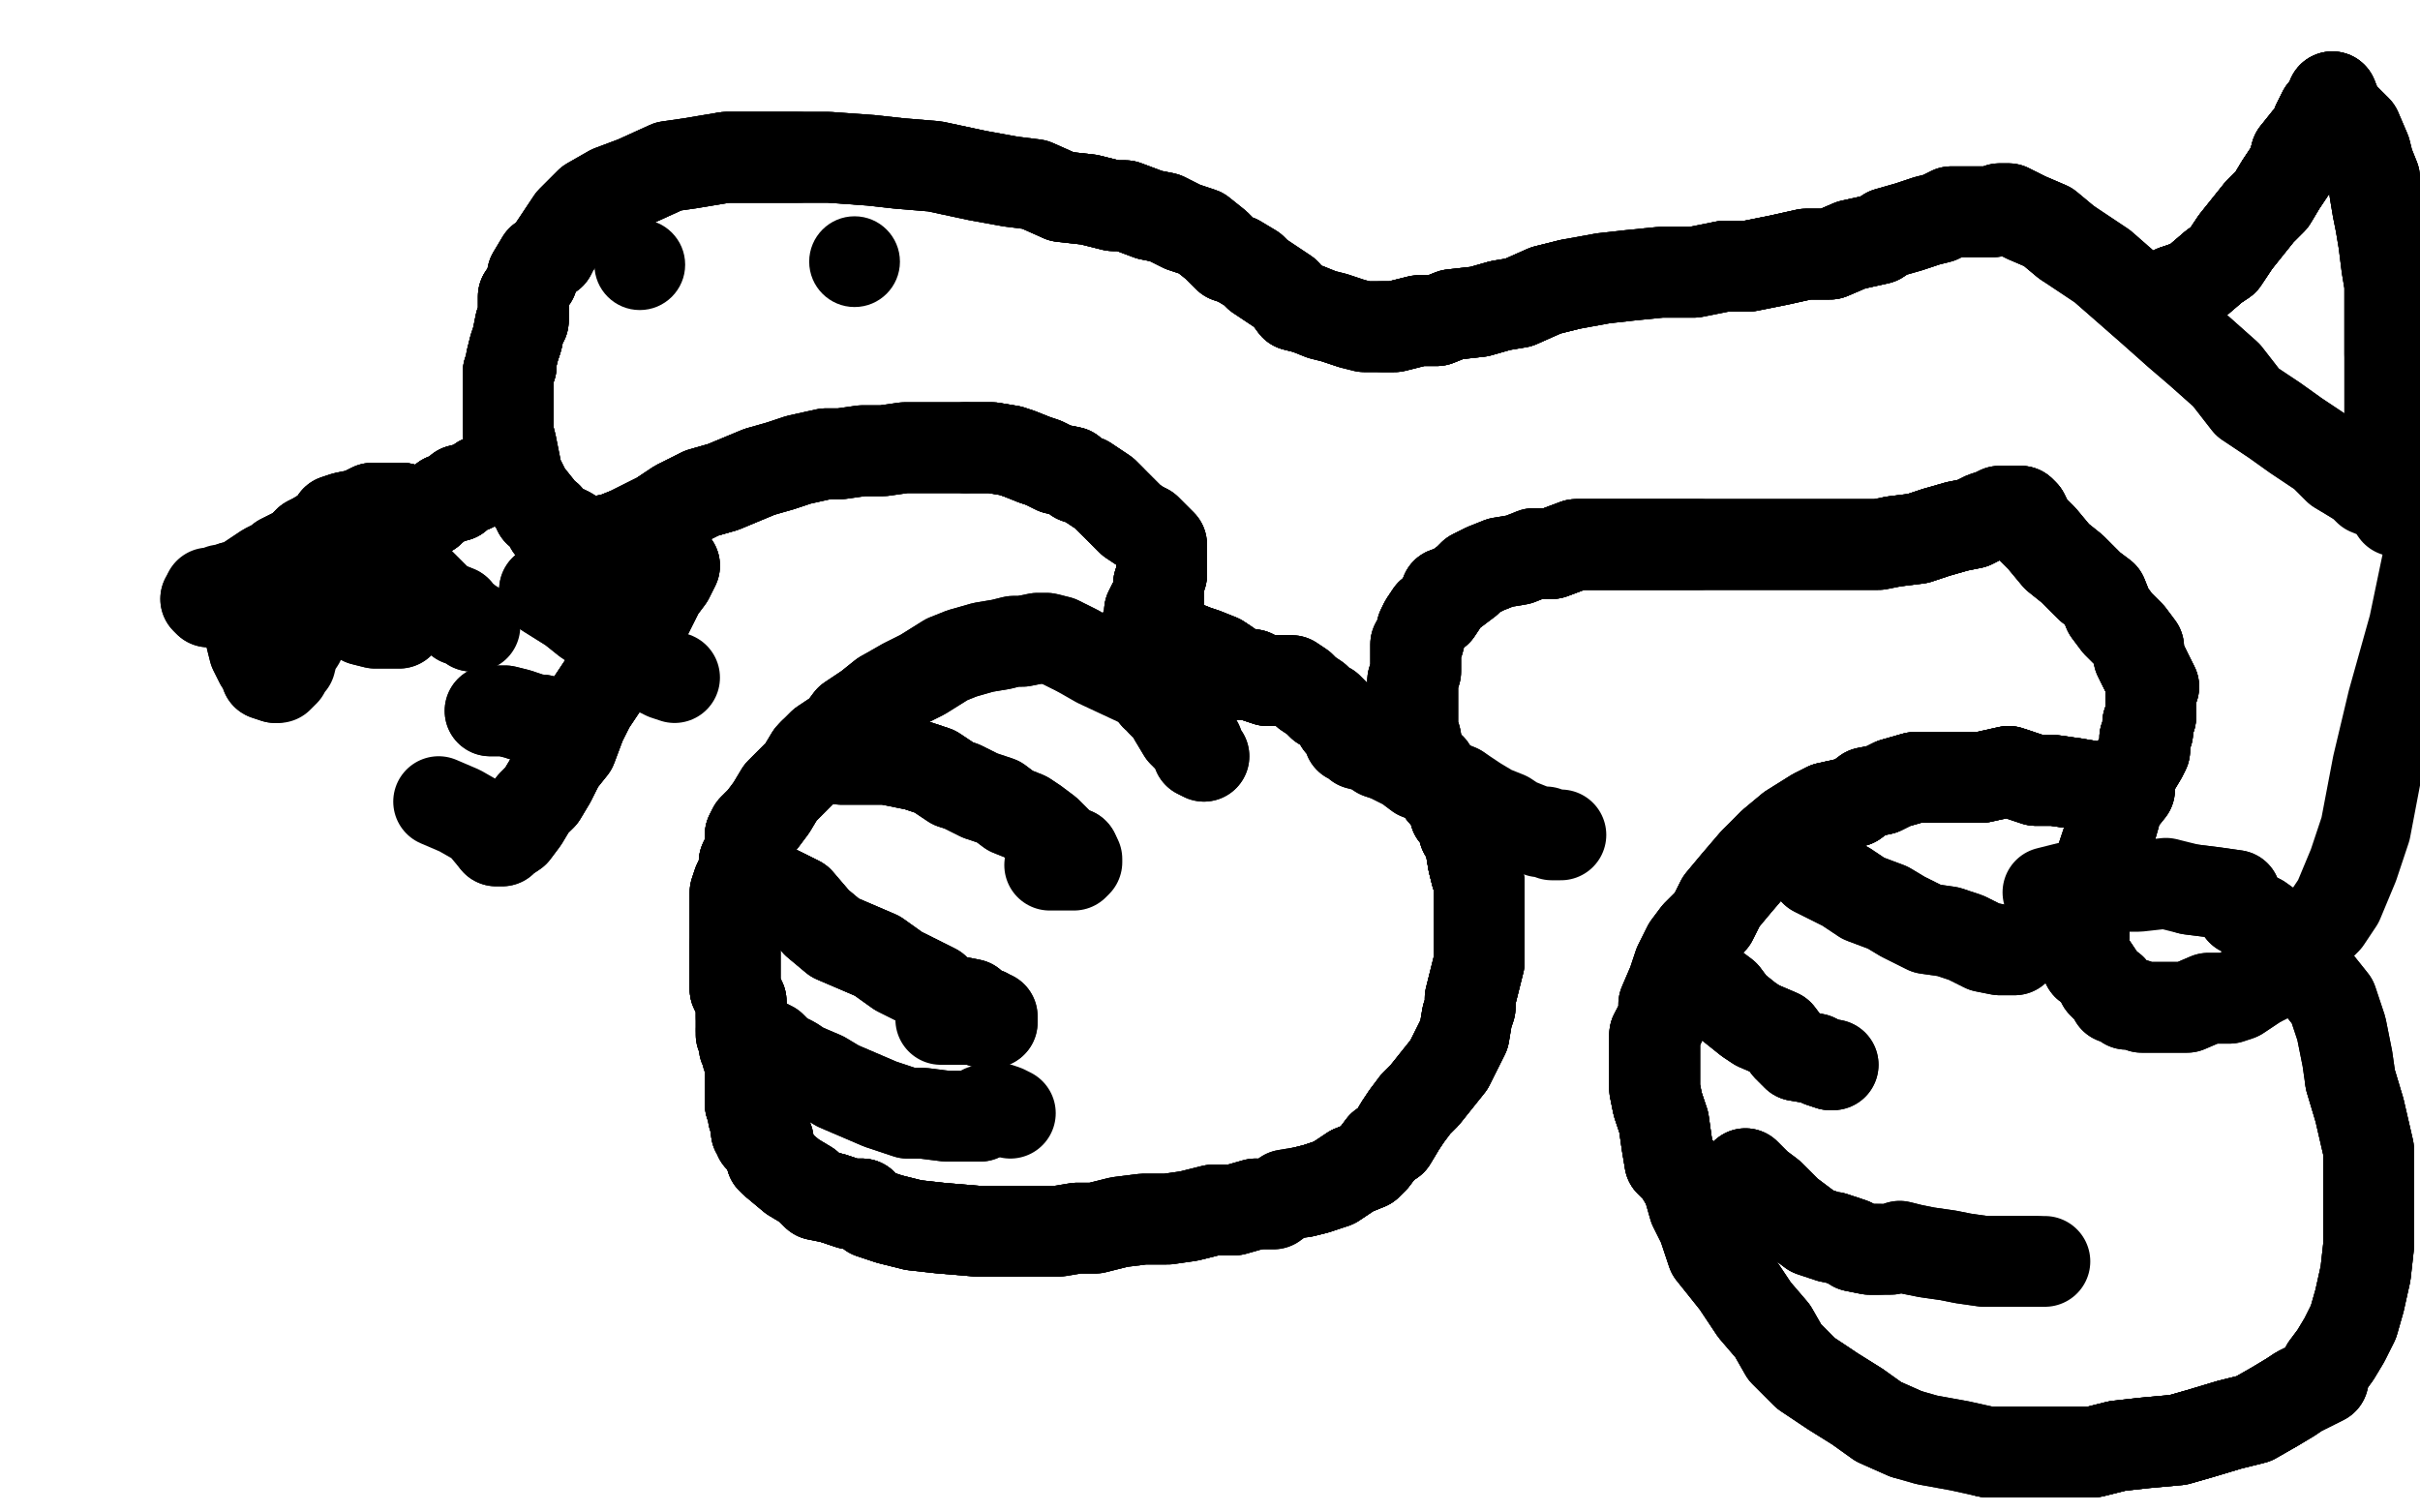 <?xml version="1.0" standalone="no"?>
<!DOCTYPE svg PUBLIC "-//W3C//DTD SVG 1.1//EN"
"http://www.w3.org/Graphics/SVG/1.1/DTD/svg11.dtd">

<svg width="800" height="500" version="1.1" xmlns="http://www.w3.org/2000/svg" xmlns:xlink="http://www.w3.org/1999/xlink" style="stroke-antialiasing: false"><desc>This SVG has been created on https://colorillo.com/</desc><rect x='0' y='0' width='800' height='500' style='fill: rgb(255,255,255); stroke-width:0' /><polyline points="254,377 253,377 252,377 251,376 251,375 250,374 250,371 249,369 249,366 248,365 248,362" style="fill: none; stroke: #000000; stroke-width: 30; stroke-linejoin: round; stroke-linecap: round; stroke-antialiasing: false; stroke-antialias: 0; opacity: 1.0"/>
<polyline points="254,377 253,377 252,377 251,376 251,375 250,374 250,371 249,369 249,366 248,365 248,362 248,361 248,357 248,355 248,354 248,352 248,350 247,349 247,348 246,346 246,345 246,344 245,342 245,341 245,340 245,339 245,336 245,335 245,333 245,331 244,329 243,327 243,325 243,323 243,321 243,318 243,316 243,312" style="fill: none; stroke: #000000; stroke-width: 30; stroke-linejoin: round; stroke-linecap: round; stroke-antialiasing: false; stroke-antialias: 0; opacity: 1.0"/>
<polyline points="254,377 253,377 252,377 251,376 251,375 250,374 250,371 249,369 249,366 248,365 248,362 248,361 248,357 248,355 248,354 248,352 248,350 247,349 247,348 246,346 246,345 246,344 245,342 245,341" style="fill: none; stroke: #000000; stroke-width: 30; stroke-linejoin: round; stroke-linecap: round; stroke-antialiasing: false; stroke-antialias: 0; opacity: 1.0"/>
<polyline points="245,340 245,339 245,336 245,335 245,333 245,331 244,329 243,327 243,325 243,323 243,321 243,318 243,316 243,312 243,309 243,306 243,304 243,301 243,299 243,295 244,292 245,290 246,287 246,285 248,281 248,279 248,276 249,274 252,271 255,267 258,262 262,258 265,255 268,250 272,246 278,242 281,238 287,234 292,230" style="fill: none; stroke: #000000; stroke-width: 30; stroke-linejoin: round; stroke-linecap: round; stroke-antialiasing: false; stroke-antialias: 0; opacity: 1.0"/>
<polyline points="252,377 251,376 251,375 250,374 250,371 249,369 249,366 248,365 248,362 248,361 248,357 248,355 248,354 248,352 248,350 247,349 247,348 246,346 246,345 246,344 245,342 245,341 245,340 245,339 245,336 245,335 245,333 245,331 244,329 243,327 243,325 243,323 243,321 243,318 243,316 243,312 243,309 243,306 243,304 243,301 243,299 243,295 244,292 245,290 246,287 246,285 248,281 248,279 248,276" style="fill: none; stroke: #000000; stroke-width: 30; stroke-linejoin: round; stroke-linecap: round; stroke-antialiasing: false; stroke-antialias: 0; opacity: 1.0"/>
<polyline points="245,336 245,335 245,333 245,331 244,329 243,327 243,325 243,323 243,321 243,318 243,316 243,312 243,309 243,306 243,304 243,301 243,299 243,295 244,292 245,290 246,287 246,285 248,281 248,279 248,276 249,274 252,271 255,267 258,262 262,258 265,255 268,250 272,246 278,242 281,238 287,234 292,230 299,226 305,223 313,218 318,216 325,214 331,213 335,212 338,212 343,211 346,211 350,212 356,215" style="fill: none; stroke: #000000; stroke-width: 30; stroke-linejoin: round; stroke-linecap: round; stroke-antialiasing: false; stroke-antialias: 0; opacity: 1.0"/>
<polyline points="244,329 243,327 243,325 243,323 243,321 243,318 243,316 243,312 243,309 243,306 243,304 243,301 243,299 243,295 244,292 245,290 246,287 246,285 248,281 248,279 248,276 249,274 252,271 255,267 258,262 262,258 265,255 268,250 272,246 278,242 281,238 287,234 292,230 299,226 305,223 313,218 318,216 325,214 331,213 335,212 338,212 343,211 346,211 350,212 356,215 363,219 378,226 386,233" style="fill: none; stroke: #000000; stroke-width: 30; stroke-linejoin: round; stroke-linecap: round; stroke-antialiasing: false; stroke-antialias: 0; opacity: 1.0"/>
<polyline points="255,383 256,384 262,389 267,392 270,395 275,396 281,398 285,398 288,401 294,403 302,405 311,406 323,407 328,407 336,407" style="fill: none; stroke: #000000; stroke-width: 30; stroke-linejoin: round; stroke-linecap: round; stroke-antialiasing: false; stroke-antialias: 0; opacity: 1.0"/>
<polyline points="255,383 256,384 262,389 267,392 270,395 275,396 281,398 285,398 288,401 294,403 302,405 311,406 323,407 328,407 336,407 343,407 350,407 356,406 362,406 370,404 378,403 386,403 393,402 401,400 408,400 415,398" style="fill: none; stroke: #000000; stroke-width: 30; stroke-linejoin: round; stroke-linecap: round; stroke-antialiasing: false; stroke-antialias: 0; opacity: 1.0"/>
<polyline points="255,383 256,384 262,389 267,392 270,395 275,396 281,398 285,398 288,401 294,403 302,405 311,406 323,407 328,407 336,407 343,407 350,407 356,406 362,406 370,404 378,403 386,403 393,402 401,400 408,400 415,398 421,398 425,395 431,394 435,393 441,391 447,387 452,385 454,383 457,379 460,377 463,372 465,369" style="fill: none; stroke: #000000; stroke-width: 30; stroke-linejoin: round; stroke-linecap: round; stroke-antialiasing: false; stroke-antialias: 0; opacity: 1.0"/>
<polyline points="255,383 256,384 262,389 267,392 270,395 275,396 281,398 285,398 288,401 294,403 302,405 311,406 323,407 328,407 336,407 343,407 350,407 356,406 362,406 370,404 378,403 386,403 393,402 401,400 408,400 415,398 421,398 425,395 431,394 435,393 441,391 447,387 452,385 454,383 457,379 460,377 463,372 465,369 468,365 471,362 475,357 479,352 481,348 484,342 485,336 486,333 486,330 487,326 488,322 489,318" style="fill: none; stroke: #000000; stroke-width: 30; stroke-linejoin: round; stroke-linecap: round; stroke-antialiasing: false; stroke-antialias: 0; opacity: 1.0"/>
<polyline points="431,394 435,393 441,391 447,387 452,385 454,383 457,379 460,377 463,372 465,369 468,365 471,362 475,357 479,352 481,348 484,342 485,336 486,333 486,330 487,326 488,322 489,318 489,314 489,310 489,304 489,300 489,296 489,292 488,289 487,285 486,279 486,277 484,275 484,272 482,270 481,269" style="fill: none; stroke: #000000; stroke-width: 30; stroke-linejoin: round; stroke-linecap: round; stroke-antialiasing: false; stroke-antialias: 0; opacity: 1.0"/>
<polyline points="431,394 435,393 441,391 447,387 452,385 454,383 457,379 460,377 463,372 465,369 468,365 471,362 475,357 479,352 481,348 484,342 485,336 486,333 486,330 487,326 488,322 489,318 489,314 489,310 489,304 489,300 489,296 489,292 488,289 487,285 486,279 486,277 484,275 484,272 482,270 481,269 481,268 480,265 479,264 479,263 478,262 477,262 477,260 476,260 475,258 473,257" style="fill: none; stroke: #000000; stroke-width: 30; stroke-linejoin: round; stroke-linecap: round; stroke-antialiasing: false; stroke-antialias: 0; opacity: 1.0"/>
<polyline points="441,391 447,387 452,385 454,383 457,379 460,377 463,372 465,369 468,365 471,362 475,357 479,352 481,348 484,342 485,336 486,333 486,330 487,326 488,322 489,318 489,314 489,310 489,304 489,300 489,296 489,292 488,289 487,285 486,279 486,277 484,275 484,272 482,270 481,269 481,268 480,265 479,264 479,263 478,262 477,262 477,260 476,260 475,258 473,257 473,254 471,253 471,252 469,252 469,251" style="fill: none; stroke: #000000; stroke-width: 30; stroke-linejoin: round; stroke-linecap: round; stroke-antialiasing: false; stroke-antialias: 0; opacity: 1.0"/>
<polyline points="489,304 489,300 489,296 489,292 488,289 487,285 486,279 486,277 484,275 484,272 482,270 481,269 481,268 480,265 479,264 479,263 478,262 477,262 477,260 476,260 475,258 473,257 473,254 471,253 471,252 469,252 469,251 469,249 468,244 467,242 467,241 467,239 467,236 467,233 467,232 467,231 467,229 467,228 467,226" style="fill: none; stroke: #000000; stroke-width: 30; stroke-linejoin: round; stroke-linecap: round; stroke-antialiasing: false; stroke-antialias: 0; opacity: 1.0"/>
<polyline points="488,289 487,285 486,279 486,277 484,275 484,272 482,270 481,269 481,268 480,265 479,264 479,263 478,262 477,262 477,260 476,260 475,258 473,257 473,254 471,253 471,252 469,252 469,251 469,249 468,244 467,242 467,241 467,239 467,236 467,233 467,232 467,231 467,229 467,228 467,226 467,225 468,222 468,220 468,217 468,213 469,212 470,208 471,206 473,203 475,202 477,199 478,196 481,195" style="fill: none; stroke: #000000; stroke-width: 30; stroke-linejoin: round; stroke-linecap: round; stroke-antialiasing: false; stroke-antialias: 0; opacity: 1.0"/>
<polyline points="468,244 467,242 467,241 467,239 467,236 467,233 467,232 467,231 467,229 467,228 467,226 467,225 468,222 468,220 468,217 468,213 469,212 470,208 471,206 473,203 475,202 477,199 478,196 481,195 485,192 487,190 491,188 496,186 502,185 507,183 513,183 521,180 528,180 535,180 541,180 549,180 556,180 562,180" style="fill: none; stroke: #000000; stroke-width: 30; stroke-linejoin: round; stroke-linecap: round; stroke-antialiasing: false; stroke-antialias: 0; opacity: 1.0"/>
<polyline points="467,241 467,239 467,236 467,233 467,232 467,231 467,229 467,228 467,226 467,225 468,222 468,220 468,217 468,213 469,212 470,208 471,206 473,203 475,202 477,199 478,196 481,195 485,192 487,190 491,188 496,186 502,185 507,183 513,183 521,180 528,180 535,180 541,180 549,180 556,180 562,180 568,180 576,180 583,180 589,180 597,180 603,180 613,180 621,180 626,179 634,178 640,176 647,174 652,173" style="fill: none; stroke: #000000; stroke-width: 30; stroke-linejoin: round; stroke-linecap: round; stroke-antialiasing: false; stroke-antialias: 0; opacity: 1.0"/>
<polyline points="471,206 473,203 475,202 477,199 478,196 481,195 485,192 487,190 491,188 496,186 502,185 507,183 513,183 521,180 528,180 535,180 541,180 549,180 556,180 562,180 568,180 576,180 583,180 589,180 597,180 603,180 613,180 621,180 626,179 634,178 640,176 647,174 652,173 656,171 659,170 661,169 664,169 665,169 666,169 667,169 668,169 669,170" style="fill: none; stroke: #000000; stroke-width: 30; stroke-linejoin: round; stroke-linecap: round; stroke-antialiasing: false; stroke-antialias: 0; opacity: 1.0"/>
<polyline points="513,183 521,180 528,180 535,180 541,180 549,180 556,180 562,180 568,180 576,180 583,180 589,180 597,180 603,180 613,180 621,180 626,179 634,178 640,176 647,174 652,173 656,171 659,170 661,169 664,169 665,169 666,169 667,169 668,169 669,170 671,174 675,178 680,184 685,188 691,194 695,197 697,202 700,206 701,207 704,210 707,214 707,217 708,219 709,221" style="fill: none; stroke: #000000; stroke-width: 30; stroke-linejoin: round; stroke-linecap: round; stroke-antialiasing: false; stroke-antialias: 0; opacity: 1.0"/>
<polyline points="626,179 634,178 640,176 647,174 652,173 656,171 659,170 661,169 664,169 665,169 666,169 667,169 668,169 669,170 671,174 675,178 680,184 685,188 691,194 695,197 697,202 700,206 701,207 704,210 707,214 707,217 708,219 709,221 710,223 711,225 712,227 711,229 711,232 711,235 711,237 710,239 710,242 709,244 709,248 708,250 705,255 704,258" style="fill: none; stroke: #000000; stroke-width: 30; stroke-linejoin: round; stroke-linecap: round; stroke-antialiasing: false; stroke-antialias: 0; opacity: 1.0"/>
<polyline points="666,169 667,169 668,169 669,170 671,174 675,178 680,184 685,188 691,194 695,197 697,202 700,206 701,207 704,210 707,214 707,217 708,219 709,221 710,223 711,225 712,227 711,229 711,232 711,235 711,237 710,239 710,242 709,244 709,248 708,250 705,255 704,258 704,261 700,266 699,270 697,277 695,283 694,287 693,290 693,292 693,294 692,297 690,299 690,300 690,302" style="fill: none; stroke: #000000; stroke-width: 30; stroke-linejoin: round; stroke-linecap: round; stroke-antialiasing: false; stroke-antialias: 0; opacity: 1.0"/>
<polyline points="708,219 709,221 710,223 711,225 712,227 711,229 711,232 711,235 711,237 710,239 710,242 709,244 709,248 708,250 705,255 704,258 704,261 700,266 699,270 697,277 695,283 694,287 693,290 693,292 693,294 692,297 690,299 690,300 690,302 689,305 689,307 689,309 688,311 688,314 689,316 690,319 692,320 694,323 695,325 697,327 698,327 698,328" style="fill: none; stroke: #000000; stroke-width: 30; stroke-linejoin: round; stroke-linecap: round; stroke-antialiasing: false; stroke-antialias: 0; opacity: 1.0"/>
<polyline points="711,237 710,239 710,242 709,244 709,248 708,250 705,255 704,258 704,261 700,266 699,270 697,277 695,283 694,287 693,290 693,292 693,294 692,297 690,299 690,300 690,302 689,305 689,307 689,309 688,311 688,314 689,316 690,319 692,320 694,323 695,325 697,327 698,327 698,328 699,330 701,330 703,332 706,332 708,333 713,333 719,333 723,333 730,330 737,330 740,329 746,325" style="fill: none; stroke: #000000; stroke-width: 30; stroke-linejoin: round; stroke-linecap: round; stroke-antialiasing: false; stroke-antialias: 0; opacity: 1.0"/>
<polyline points="693,290 693,292 693,294 692,297 690,299 690,300 690,302 689,305 689,307 689,309 688,311 688,314 689,316 690,319 692,320 694,323 695,325 697,327 698,327 698,328 699,330 701,330 703,332 706,332 708,333 713,333 719,333 723,333 730,330 737,330 740,329 746,325 752,322 756,317 761,312 769,304 773,298 778,286 782,274 786,253 791,232 798,207 803,183" style="fill: none; stroke: #000000; stroke-width: 30; stroke-linejoin: round; stroke-linecap: round; stroke-antialiasing: false; stroke-antialias: 0; opacity: 1.0"/>
<polyline points="176,92 176,91 179,86 182,84 183,82 185,79 189,73 195,67 202,63 210,60 221,55 228,54 240,52 251,52 264,52" style="fill: none; stroke: #000000; stroke-width: 30; stroke-linejoin: round; stroke-linecap: round; stroke-antialiasing: false; stroke-antialias: 0; opacity: 1.0"/>
<polyline points="176,92 176,91 179,86 182,84 183,82 185,79 189,73 195,67 202,63 210,60 221,55 228,54 240,52 251,52 264,52 274,52 288,53 297,54 309,55 323,58 334,60 342,61 351,65 360,66 368,68 372,68 380,71 385,72" style="fill: none; stroke: #000000; stroke-width: 30; stroke-linejoin: round; stroke-linecap: round; stroke-antialiasing: false; stroke-antialias: 0; opacity: 1.0"/>
<polyline points="176,92 176,91 179,86 182,84 183,82 185,79 189,73 195,67 202,63 210,60 221,55 228,54 240,52 251,52 264,52 274,52 288,53 297,54 309,55 323,58 334,60 342,61 351,65 360,66 368,68 372,68 380,71 385,72 391,75 394,76 397,77 402,81 404,83 406,85 409,86 414,89 416,91 419,93 422,95 425,97 428,101 432,102" style="fill: none; stroke: #000000; stroke-width: 30; stroke-linejoin: round; stroke-linecap: round; stroke-antialiasing: false; stroke-antialias: 0; opacity: 1.0"/>
<polyline points="240,52 251,52 264,52 274,52 288,53 297,54 309,55 323,58 334,60 342,61 351,65 360,66 368,68 372,68 380,71 385,72 391,75 394,76 397,77 402,81 404,83 406,85 409,86 414,89 416,91 419,93 422,95 425,97 428,101 432,102 437,104 441,105 447,107 451,108 457,108 461,108 469,106 475,106 480,104 489,103 496,101 502,100 511,96 519,94" style="fill: none; stroke: #000000; stroke-width: 30; stroke-linejoin: round; stroke-linecap: round; stroke-antialiasing: false; stroke-antialias: 0; opacity: 1.0"/>
<polyline points="351,65 360,66 368,68 372,68 380,71 385,72 391,75 394,76 397,77 402,81 404,83 406,85 409,86 414,89 416,91 419,93 422,95 425,97 428,101 432,102 437,104 441,105 447,107 451,108 457,108 461,108 469,106 475,106 480,104 489,103 496,101 502,100 511,96 519,94 530,92 539,91 549,90 560,90 570,88 578,88 588,86 597,84 605,84 612,81 621,79" style="fill: none; stroke: #000000; stroke-width: 30; stroke-linejoin: round; stroke-linecap: round; stroke-antialiasing: false; stroke-antialias: 0; opacity: 1.0"/>
<polyline points="428,101 432,102 437,104 441,105 447,107 451,108 457,108 461,108 469,106 475,106 480,104 489,103 496,101 502,100 511,96 519,94 530,92 539,91 549,90 560,90 570,88 578,88 588,86 597,84 605,84 612,81 621,79 624,77 631,75 637,73 641,72 645,70 648,70 652,70 654,70 659,70 661,69 664,69 670,72 677,75 683,80" style="fill: none; stroke: #000000; stroke-width: 30; stroke-linejoin: round; stroke-linecap: round; stroke-antialiasing: false; stroke-antialias: 0; opacity: 1.0"/>
<polyline points="457,108 461,108 469,106 475,106 480,104 489,103 496,101 502,100 511,96 519,94 530,92 539,91 549,90 560,90 570,88 578,88 588,86 597,84 605,84 612,81 621,79 624,77 631,75 637,73 641,72 645,70 648,70 652,70 654,70 659,70 661,69 664,69 670,72 677,75 683,80 695,88 703,95 711,102 720,110 727,116 736,124 743,133 752,139 759,144 768,150 773,155 778,158" style="fill: none; stroke: #000000; stroke-width: 30; stroke-linejoin: round; stroke-linecap: round; stroke-antialiasing: false; stroke-antialias: 0; opacity: 1.0"/>
<polyline points="570,88 578,88 588,86 597,84 605,84 612,81 621,79 624,77 631,75 637,73 641,72 645,70 648,70 652,70 654,70 659,70 661,69 664,69 670,72 677,75 683,80 695,88 703,95 711,102 720,110 727,116 736,124 743,133 752,139 759,144 768,150 773,155 778,158 781,160 783,162 788,164 790,166 792,169 794,168 795,168 797,170 798,169 798,168" style="fill: none; stroke: #000000; stroke-width: 30; stroke-linejoin: round; stroke-linecap: round; stroke-antialiasing: false; stroke-antialias: 0; opacity: 1.0"/>
<polyline points="173,98 173,100 173,103 173,106 172,107 171,112 170,115 169,119 169,121 168,123 168,127 168,132 168,135 168,138" style="fill: none; stroke: #000000; stroke-width: 30; stroke-linejoin: round; stroke-linecap: round; stroke-antialiasing: false; stroke-antialias: 0; opacity: 1.0"/>
<polyline points="173,98 173,100 173,103 173,106 172,107 171,112 170,115 169,119 169,121 168,123 168,127 168,132 168,135 168,138 168,141 168,143 169,147 170,152 171,157 173,161 174,163 178,168 178,169 181,171 182,174 184,174" style="fill: none; stroke: #000000; stroke-width: 30; stroke-linejoin: round; stroke-linecap: round; stroke-antialiasing: false; stroke-antialias: 0; opacity: 1.0"/>
<polyline points="173,98 173,100 173,103 173,106 172,107 171,112 170,115 169,119 169,121 168,123 168,127 168,132 168,135 168,138 168,141 168,143 169,147 170,152 171,157 173,161 174,163 178,168 178,169 181,171 182,174 184,174 188,176 191,178 194,179 198,179 203,178 208,176 212,174 218,171 224,167 232,163 239,161 251,156" style="fill: none; stroke: #000000; stroke-width: 30; stroke-linejoin: round; stroke-linecap: round; stroke-antialiasing: false; stroke-antialias: 0; opacity: 1.0"/>
<polyline points="173,98 173,100 173,103 173,106 172,107 171,112 170,115 169,119 169,121 168,123 168,127 168,132 168,135 168,138 168,141 168,143 169,147 170,152 171,157 173,161 174,163 178,168 178,169 181,171 182,174 184,174 188,176 191,178 194,179 198,179 203,178 208,176 212,174 218,171 224,167 232,163 239,161 251,156 258,154 264,152 273,150 278,150 285,149 292,149 299,148 304,148 308,148 315,148 319,148" style="fill: none; stroke: #000000; stroke-width: 30; stroke-linejoin: round; stroke-linecap: round; stroke-antialiasing: false; stroke-antialias: 0; opacity: 1.0"/>
<polyline points="188,176 191,178 194,179 198,179 203,178 208,176 212,174 218,171 224,167 232,163 239,161 251,156 258,154 264,152 273,150 278,150 285,149 292,149 299,148 304,148 308,148 315,148 319,148 323,148 324,148 328,148 334,149 337,150 342,152 345,153 349,155 354,156 356,158 359,159 362,161 365,163 367,165" style="fill: none; stroke: #000000; stroke-width: 30; stroke-linejoin: round; stroke-linecap: round; stroke-antialiasing: false; stroke-antialias: 0; opacity: 1.0"/>
<polyline points="194,179 198,179 203,178 208,176 212,174 218,171 224,167 232,163 239,161 251,156 258,154 264,152 273,150 278,150 285,149 292,149 299,148 304,148 308,148 315,148 319,148 323,148 324,148 328,148 334,149 337,150 342,152 345,153 349,155 354,156 356,158 359,159 362,161 365,163 367,165 369,167 371,169 374,172 377,174 379,175 380,176 383,179 384,180 384,181 384,182 384,183 384,185 384,186 384,188" style="fill: none; stroke: #000000; stroke-width: 30; stroke-linejoin: round; stroke-linecap: round; stroke-antialiasing: false; stroke-antialias: 0; opacity: 1.0"/>
<polyline points="319,148 323,148 324,148 328,148 334,149 337,150 342,152 345,153 349,155 354,156 356,158 359,159 362,161 365,163 367,165 369,167 371,169 374,172 377,174 379,175 380,176 383,179 384,180 384,181 384,182 384,183 384,185 384,186 384,188 384,190 383,193 383,195 383,198 383,199 383,200 382,200 381,200 380,202 380,204 379,207" style="fill: none; stroke: #000000; stroke-width: 30; stroke-linejoin: round; stroke-linecap: round; stroke-antialiasing: false; stroke-antialias: 0; opacity: 1.0"/>
<polyline points="319,148 323,148 324,148 328,148 334,149 337,150 342,152 345,153 349,155 354,156 356,158 359,159 362,161 365,163 367,165 369,167 371,169 374,172 377,174 379,175 380,176 383,179 384,180 384,181 384,182 384,183 384,185 384,186 384,188 384,190 383,193 383,195 383,198 383,199 383,200 382,200 381,200 380,202 380,204 379,207 379,211 379,216 379,218 379,220 378,222 378,224 377,224 378,224 379,224" style="fill: none; stroke: #000000; stroke-width: 30; stroke-linejoin: round; stroke-linecap: round; stroke-antialiasing: false; stroke-antialias: 0; opacity: 1.0"/>
<polyline points="384,185 384,186 384,188 384,190 383,193 383,195 383,198 383,199 383,200 382,200 381,200 380,202 380,204 379,207 379,211 379,216 379,218 379,220 378,222 378,224 377,224 378,224 379,224 379,225 380,227 381,228 382,230 384,231 384,232 385,233 387,235 388,237 391,242 393,244 396,246 396,249 398,250" style="fill: none; stroke: #000000; stroke-width: 30; stroke-linejoin: round; stroke-linecap: round; stroke-antialiasing: false; stroke-antialias: 0; opacity: 1.0"/>
<polyline points="384,185 384,186 384,188 384,190 383,193 383,195 383,198 383,199 383,200 382,200 381,200 380,202 380,204 379,207 379,211 379,216 379,218 379,220 378,222 378,224 377,224 378,224 379,224 379,225 380,227 381,228 382,230 384,231 384,232 385,233 387,235 388,237 391,242 393,244 396,246 396,249 398,250" style="fill: none; stroke: #000000; stroke-width: 30; stroke-linejoin: round; stroke-linecap: round; stroke-antialiasing: false; stroke-antialias: 0; opacity: 1.0"/>
<polyline points="269,249 270,249 272,249 275,250 278,251 283,251 288,251 293,251 298,252 303,253 309,255 315,259" style="fill: none; stroke: #000000; stroke-width: 30; stroke-linejoin: round; stroke-linecap: round; stroke-antialiasing: false; stroke-antialias: 0; opacity: 1.0"/>
<polyline points="269,249 270,249 272,249 275,250 278,251 283,251 288,251 293,251 298,252 303,253 309,255 315,259 318,260 324,263 330,265 334,268 339,270 342,272 346,275 348,277 350,279 353,282 355,282" style="fill: none; stroke: #000000; stroke-width: 30; stroke-linejoin: round; stroke-linecap: round; stroke-antialiasing: false; stroke-antialias: 0; opacity: 1.0"/>
<polyline points="269,249 270,249 272,249 275,250 278,251 283,251 288,251 293,251 298,252 303,253 309,255 315,259 318,260 324,263 330,265 334,268 339,270 342,272 346,275 348,277 350,279 353,282 355,282 356,284 356,285 355,286 352,286 347,286" style="fill: none; stroke: #000000; stroke-width: 30; stroke-linejoin: round; stroke-linecap: round; stroke-antialiasing: false; stroke-antialias: 0; opacity: 1.0"/>
<polyline points="258,295 264,298 270,305 276,310 290,316 297,321 309,327 311,330 321,332 323,334 325,335 326,335 327,336" style="fill: none; stroke: #000000; stroke-width: 30; stroke-linejoin: round; stroke-linecap: round; stroke-antialiasing: false; stroke-antialias: 0; opacity: 1.0"/>
<polyline points="258,295 264,298 270,305 276,310 290,316 297,321 309,327 311,330 321,332 323,334 325,335 326,335 327,336 328,336 328,337 328,338 328,337 327,337 326,337 325,338" style="fill: none; stroke: #000000; stroke-width: 30; stroke-linejoin: round; stroke-linecap: round; stroke-antialiasing: false; stroke-antialias: 0; opacity: 1.0"/>
<polyline points="258,295 264,298 270,305 276,310 290,316 297,321 309,327 311,330 321,332 323,334 325,335 326,335 327,336 328,336 328,337 328,338 328,337 327,337 326,337 325,338 322,337 318,337 311,337" style="fill: none; stroke: #000000; stroke-width: 30; stroke-linejoin: round; stroke-linecap: round; stroke-antialiasing: false; stroke-antialias: 0; opacity: 1.0"/>
<polyline points="253,345 255,346 258,349 262,351 265,353 272,356 277,359 284,362 291,365 300,368 305,368 313,369 316,369 322,369 324,369" style="fill: none; stroke: #000000; stroke-width: 30; stroke-linejoin: round; stroke-linecap: round; stroke-antialiasing: false; stroke-antialias: 0; opacity: 1.0"/>
<polyline points="253,345 255,346 258,349 262,351 265,353 272,356 277,359 284,362 291,365 300,368 305,368 313,369 316,369 322,369 324,369 326,368 325,368 325,367 327,367 329,366 332,367 334,368" style="fill: none; stroke: #000000; stroke-width: 30; stroke-linejoin: round; stroke-linecap: round; stroke-antialiasing: false; stroke-antialias: 0; opacity: 1.0"/>
<polyline points="386,212 390,213 395,215 398,216 403,218 406,220 409,223 414,223 416,224 419,225 420,225 422,225 423,225 425,225" style="fill: none; stroke: #000000; stroke-width: 30; stroke-linejoin: round; stroke-linecap: round; stroke-antialiasing: false; stroke-antialias: 0; opacity: 1.0"/>
<polyline points="386,212 390,213 395,215 398,216 403,218 406,220 409,223 414,223 416,224 419,225 420,225 422,225 423,225 425,225 427,225 430,227 432,229 435,231 437,233 439,234 441,236 442,237 443,239 445,240 446,242" style="fill: none; stroke: #000000; stroke-width: 30; stroke-linejoin: round; stroke-linecap: round; stroke-antialiasing: false; stroke-antialias: 0; opacity: 1.0"/>
<polyline points="386,212 390,213 395,215 398,216 403,218 406,220 409,223 414,223 416,224 419,225 420,225 422,225 423,225 425,225 427,225 430,227 432,229 435,231 437,233 439,234 441,236 442,237 443,239 445,240 446,242 446,243 446,244 447,244 448,245 449,246 453,247 456,249 459,250 465,253 469,256 477,259 482,261" style="fill: none; stroke: #000000; stroke-width: 30; stroke-linejoin: round; stroke-linecap: round; stroke-antialiasing: false; stroke-antialias: 0; opacity: 1.0"/>
<polyline points="386,212 390,213 395,215 398,216 403,218 406,220 409,223 414,223 416,224 419,225 420,225 422,225 423,225 425,225 427,225 430,227 432,229 435,231 437,233 439,234 441,236 442,237 443,239 445,240 446,242 446,243 446,244 447,244 448,245 449,246 453,247 456,249 459,250 465,253 469,256 477,259 482,261 488,265 493,268 498,270 501,272 506,274 509,275 511,275 513,276 516,276" style="fill: none; stroke: #000000; stroke-width: 30; stroke-linejoin: round; stroke-linecap: round; stroke-antialiasing: false; stroke-antialias: 0; opacity: 1.0"/>
<polyline points="697,260 692,260 686,259 679,258 673,258 664,255 655,257 647,257 639,257 633,257 626,259 622,261 617,262 613,265 604,267" style="fill: none; stroke: #000000; stroke-width: 30; stroke-linejoin: round; stroke-linecap: round; stroke-antialiasing: false; stroke-antialias: 0; opacity: 1.0"/>
<polyline points="697,260 692,260 686,259 679,258 673,258 664,255 655,257 647,257 639,257 633,257 626,259 622,261 617,262 613,265 604,267 600,269 592,274 586,279 580,285 574,292 569,298 566,304 561,309 558,313 555,319 553,325 550,332" style="fill: none; stroke: #000000; stroke-width: 30; stroke-linejoin: round; stroke-linecap: round; stroke-antialiasing: false; stroke-antialias: 0; opacity: 1.0"/>
<polyline points="697,260 692,260 686,259 679,258 673,258 664,255 655,257 647,257 639,257 633,257 626,259 622,261 617,262 613,265 604,267 600,269 592,274 586,279 580,285 574,292 569,298 566,304 561,309 558,313 555,319 553,325 550,332 550,336 547,342 547,349 547,354 547,360 548,365 550,371 551,378 552,384 555,387 558,392" style="fill: none; stroke: #000000; stroke-width: 30; stroke-linejoin: round; stroke-linecap: round; stroke-antialiasing: false; stroke-antialias: 0; opacity: 1.0"/>
<polyline points="697,260 692,260 686,259 679,258 673,258 664,255 655,257 647,257 639,257 633,257 626,259 622,261 617,262 613,265 604,267 600,269 592,274 586,279 580,285 574,292 569,298 566,304 561,309 558,313 555,319 553,325 550,332 550,336 547,342 547,349 547,354 547,360 548,365 550,371 551,378 552,384 555,387 558,392 560,399 563,405 566,414 574,424 580,433 586,440 590,447 597,454 606,460 614,465 621,470 630,474" style="fill: none; stroke: #000000; stroke-width: 30; stroke-linejoin: round; stroke-linecap: round; stroke-antialiasing: false; stroke-antialias: 0; opacity: 1.0"/>
<polyline points="547,342 547,349 547,354 547,360 548,365 550,371 551,378 552,384 555,387 558,392 560,399 563,405 566,414 574,424 580,433 586,440 590,447 597,454 606,460 614,465 621,470 630,474 637,476 648,478 657,480 669,480 680,480 692,480 700,478 709,477 720,476 727,474 737,471 745,469 752,465 757,462" style="fill: none; stroke: #000000; stroke-width: 30; stroke-linejoin: round; stroke-linecap: round; stroke-antialiasing: false; stroke-antialias: 0; opacity: 1.0"/>
<polyline points="547,342 547,349 547,354 547,360 548,365 550,371 551,378 552,384 555,387 558,392 560,399 563,405 566,414 574,424 580,433 586,440 590,447 597,454 606,460 614,465 621,470 630,474 637,476 648,478 657,480 669,480 680,480 692,480 700,478 709,477 720,476 727,474 737,471 745,469 752,465 757,462 760,460 768,456 769,452 772,448 775,443 778,437 780,430 782,421 783,412 783,404 783,392 783,380 780,367 777,357" style="fill: none; stroke: #000000; stroke-width: 30; stroke-linejoin: round; stroke-linecap: round; stroke-antialiasing: false; stroke-antialias: 0; opacity: 1.0"/>
<polyline points="657,480 669,480 680,480 692,480 700,478 709,477 720,476 727,474 737,471 745,469 752,465 757,462 760,460 768,456 769,452 772,448 775,443 778,437 780,430 782,421 783,412 783,404 783,392 783,380 780,367 777,357 776,350 774,340 771,331 767,326 763,321 759,314 754,309 747,304 741,301 739,296 732,295 724,294" style="fill: none; stroke: #000000; stroke-width: 30; stroke-linejoin: round; stroke-linecap: round; stroke-antialiasing: false; stroke-antialias: 0; opacity: 1.0"/>
<polyline points="657,480 669,480 680,480 692,480 700,478 709,477 720,476 727,474 737,471 745,469 752,465 757,462 760,460 768,456 769,452 772,448 775,443 778,437 780,430 782,421 783,412 783,404 783,392 783,380 780,367 777,357 776,350 774,340 771,331 767,326 763,321 759,314 754,309 747,304 741,301 739,296 732,295 724,294 716,292 707,293 695,293 685,293 677,295" style="fill: none; stroke: #000000; stroke-width: 30; stroke-linejoin: round; stroke-linecap: round; stroke-antialiasing: false; stroke-antialias: 0; opacity: 1.0"/>
<polyline points="600,288 610,293 616,297 624,300 629,303 637,307 644,308 650,310 656,313 661,314 664,314 666,314" style="fill: none; stroke: #000000; stroke-width: 30; stroke-linejoin: round; stroke-linecap: round; stroke-antialiasing: false; stroke-antialias: 0; opacity: 1.0"/>
<polyline points="600,288 610,293 616,297 624,300 629,303 637,307 644,308 650,310 656,313 661,314 664,314 666,314 665,314 664,314 663,314" style="fill: none; stroke: #000000; stroke-width: 30; stroke-linejoin: round; stroke-linecap: round; stroke-antialiasing: false; stroke-antialias: 0; opacity: 1.0"/>
<polyline points="557,321 561,324 566,326 570,329 573,333 578,337 581,339 588,342 591,346 594,349 600,350 602,351 605,352" style="fill: none; stroke: #000000; stroke-width: 30; stroke-linejoin: round; stroke-linecap: round; stroke-antialiasing: false; stroke-antialias: 0; opacity: 1.0"/>
<polyline points="557,321 561,324 566,326 570,329 573,333 578,337 581,339 588,342 591,346 594,349 600,350 602,351 605,352 606,352" style="fill: none; stroke: #000000; stroke-width: 30; stroke-linejoin: round; stroke-linecap: round; stroke-antialiasing: false; stroke-antialias: 0; opacity: 1.0"/>
<polyline points="557,321 561,324 566,326 570,329 573,333 578,337 581,339 588,342 591,346 594,349 600,350 602,351 605,352 606,352" style="fill: none; stroke: #000000; stroke-width: 30; stroke-linejoin: round; stroke-linecap: round; stroke-antialiasing: false; stroke-antialias: 0; opacity: 1.0"/>
<polyline points="577,388 581,392 585,395 588,398 591,401 599,407 605,409 606,409 612,411 613,412 618,413 620,413 621,413" style="fill: none; stroke: #000000; stroke-width: 30; stroke-linejoin: round; stroke-linecap: round; stroke-antialiasing: false; stroke-antialias: 0; opacity: 1.0"/>
<polyline points="577,388 581,392 585,395 588,398 591,401 599,407 605,409 606,409 612,411 613,412 618,413 620,413 621,413 622,413 623,413 625,413 628,412 632,413 637,414 644,415 649,416 656,417 662,417 669,417 673,417" style="fill: none; stroke: #000000; stroke-width: 30; stroke-linejoin: round; stroke-linecap: round; stroke-antialiasing: false; stroke-antialias: 0; opacity: 1.0"/>
<polyline points="577,388 581,392 585,395 588,398 591,401 599,407 605,409 606,409 612,411 613,412 618,413 620,413 621,413 622,413 623,413 625,413 628,412 632,413 637,414 644,415 649,416 656,417 662,417 669,417 673,417 676,417" style="fill: none; stroke: #000000; stroke-width: 30; stroke-linejoin: round; stroke-linecap: round; stroke-antialiasing: false; stroke-antialias: 0; opacity: 1.0"/>
<circle cx="211.5" cy="87.5" r="15" style="fill: #000000; stroke-antialiasing: false; stroke-antialias: 0; opacity: 1.0"/>
<circle cx="282.5" cy="86.5" r="15" style="fill: #000000; stroke-antialiasing: false; stroke-antialias: 0; opacity: 1.0"/>
<polyline points="159,159 158,160 156,161 152,162 151,164 147,165 143,168 142,169 139,169 137,169 136,169 134,169 133,168 132,168" style="fill: none; stroke: #000000; stroke-width: 30; stroke-linejoin: round; stroke-linecap: round; stroke-antialiasing: false; stroke-antialias: 0; opacity: 1.0"/>
<polyline points="159,159 158,160 156,161 152,162 151,164 147,165 143,168 142,169 139,169 137,169 136,169 134,169 133,168 132,168 130,168 128,168 125,168 123,168 119,170 114,171 111,172 109,175 104,178 102,179 99,182 97,183 93,185" style="fill: none; stroke: #000000; stroke-width: 30; stroke-linejoin: round; stroke-linecap: round; stroke-antialiasing: false; stroke-antialias: 0; opacity: 1.0"/>
<polyline points="159,159 158,160 156,161 152,162 151,164 147,165 143,168 142,169 139,169 137,169 136,169 134,169 133,168 132,168 130,168 128,168 125,168 123,168 119,170 114,171 111,172 109,175 104,178 102,179 99,182 97,183 93,185 92,186 88,188 82,192 80,194 77,194 75,196 73,197 71,198 69,199 68,198" style="fill: none; stroke: #000000; stroke-width: 30; stroke-linejoin: round; stroke-linecap: round; stroke-antialiasing: false; stroke-antialias: 0; opacity: 1.0"/>
<polyline points="159,159 158,160 156,161 152,162 151,164 147,165 143,168 142,169 139,169 137,169 136,169 134,169 133,168 132,168 130,168 128,168 125,168 123,168 119,170 114,171 111,172 109,175 104,178 102,179 99,182 97,183 93,185 92,186 88,188 82,192 80,194 77,194 75,196 73,197 71,198 69,199 68,198 69,197 69,196 70,196 71,196 73,195 79,194" style="fill: none; stroke: #000000; stroke-width: 30; stroke-linejoin: round; stroke-linecap: round; stroke-antialiasing: false; stroke-antialias: 0; opacity: 1.0"/>
<polyline points="223,187 221,191 218,195 214,203 212,207 209,214 203,221 199,227 195,233 192,239 189,247 185,252 182,258 179,263" style="fill: none; stroke: #000000; stroke-width: 30; stroke-linejoin: round; stroke-linecap: round; stroke-antialiasing: false; stroke-antialias: 0; opacity: 1.0"/>
<polyline points="223,187 221,191 218,195 214,203 212,207 209,214 203,221 199,227 195,233 192,239 189,247 185,252 182,258 179,263 176,266 173,271 170,275 167,277 166,278 164,278" style="fill: none; stroke: #000000; stroke-width: 30; stroke-linejoin: round; stroke-linecap: round; stroke-antialiasing: false; stroke-antialias: 0; opacity: 1.0"/>
<polyline points="223,187 221,191 218,195 214,203 212,207 209,214 203,221 199,227 195,233 192,239 189,247 185,252 182,258 179,263 176,266 173,271 170,275 167,277 166,278 164,278 159,272 152,268 145,265" style="fill: none; stroke: #000000; stroke-width: 30; stroke-linejoin: round; stroke-linecap: round; stroke-antialiasing: false; stroke-antialias: 0; opacity: 1.0"/>
<polyline points="84,203 83,205 83,208 83,211 84,215 85,217 86,219 88,220 88,223 91,224" style="fill: none; stroke: #000000; stroke-width: 30; stroke-linejoin: round; stroke-linecap: round; stroke-antialiasing: false; stroke-antialias: 0; opacity: 1.0"/>
<polyline points="84,203 83,205 83,208 83,211 84,215 85,217 86,219 88,220 88,223 91,224 92,224 94,222 94,219 96,219 97,215 99,212" style="fill: none; stroke: #000000; stroke-width: 30; stroke-linejoin: round; stroke-linecap: round; stroke-antialiasing: false; stroke-antialias: 0; opacity: 1.0"/>
<polyline points="109,198 110,198 115,202 117,202 120,205 124,206 126,206 129,206 130,206 131,206 132,206" style="fill: none; stroke: #000000; stroke-width: 30; stroke-linejoin: round; stroke-linecap: round; stroke-antialiasing: false; stroke-antialias: 0; opacity: 1.0"/>
<polyline points="109,198 110,198 115,202 117,202 120,205 124,206 126,206 129,206 130,206 131,206 132,206 132,204 130,202 129,200" style="fill: none; stroke: #000000; stroke-width: 30; stroke-linejoin: round; stroke-linecap: round; stroke-antialiasing: false; stroke-antialias: 0; opacity: 1.0"/>
<polyline points="127,180 127,181 130,184 135,189 141,195 146,200 151,202 152,205 154,205 155,206 156,207" style="fill: none; stroke: #000000; stroke-width: 30; stroke-linejoin: round; stroke-linecap: round; stroke-antialiasing: false; stroke-antialias: 0; opacity: 1.0"/>
<polyline points="127,180 127,181 130,184 135,189 141,195 146,200 151,202 152,205 154,205 155,206 156,207 157,207" style="fill: none; stroke: #000000; stroke-width: 30; stroke-linejoin: round; stroke-linecap: round; stroke-antialiasing: false; stroke-antialias: 0; opacity: 1.0"/>
<polyline points="162,235 163,235 164,235 165,235 167,235 171,236 174,237 177,238 179,238 182,239" style="fill: none; stroke: #000000; stroke-width: 30; stroke-linejoin: round; stroke-linecap: round; stroke-antialiasing: false; stroke-antialias: 0; opacity: 1.0"/>
<polyline points="162,235 163,235 164,235 165,235 167,235 171,236 174,237 177,238 179,238 182,239 183,239" style="fill: none; stroke: #000000; stroke-width: 30; stroke-linejoin: round; stroke-linecap: round; stroke-antialiasing: false; stroke-antialias: 0; opacity: 1.0"/>
<polyline points="180,195 181,196 189,201 194,205 200,209 203,212 207,216 209,216 211,218 215,220 217,221" style="fill: none; stroke: #000000; stroke-width: 30; stroke-linejoin: round; stroke-linecap: round; stroke-antialiasing: false; stroke-antialias: 0; opacity: 1.0"/>
<polyline points="180,195 181,196 189,201 194,205 200,209 203,212 207,216 209,216 211,218 215,220 217,221 218,222 220,223 223,224" style="fill: none; stroke: #000000; stroke-width: 30; stroke-linejoin: round; stroke-linecap: round; stroke-antialiasing: false; stroke-antialias: 0; opacity: 1.0"/>
<polyline points="719,97 719,96 725,94 732,88 735,86 739,80 743,75 747,70 751,66 754,61 758,55 759,51" style="fill: none; stroke: #000000; stroke-width: 30; stroke-linejoin: round; stroke-linecap: round; stroke-antialiasing: false; stroke-antialias: 0; opacity: 1.0"/>
<polyline points="719,97 719,96 725,94 732,88 735,86 739,80 743,75 747,70 751,66 754,61 758,55 759,51 763,46 765,44 766,41 767,39 768,37 769,36 770,35 771,33 771,32" style="fill: none; stroke: #000000; stroke-width: 30; stroke-linejoin: round; stroke-linecap: round; stroke-antialiasing: false; stroke-antialias: 0; opacity: 1.0"/>
<polyline points="719,97 719,96 725,94 732,88 735,86 739,80 743,75 747,70 751,66 754,61 758,55 759,51 763,46 765,44 766,41 767,39 768,37 769,36 770,35 771,33 771,32 773,37 779,43 782,50 783,54 785,59 785,63 786,69 787,74 788,80 789,88 790,94 790,103 790,110 790,117" style="fill: none; stroke: #000000; stroke-width: 30; stroke-linejoin: round; stroke-linecap: round; stroke-antialiasing: false; stroke-antialias: 0; opacity: 1.0"/>
<polyline points="719,97 719,96 725,94 732,88 735,86 739,80 743,75 747,70 751,66 754,61 758,55 759,51 763,46 765,44 766,41 767,39 768,37 769,36 770,35 771,33 771,32 773,37 779,43 782,50 783,54 785,59 785,63 786,69 787,74 788,80 789,88 790,94 790,103 790,110 790,117 790,121 790,128 790,132 790,136 790,140 790,144 790,147 790,149 789,152 788,154 787,157 787,158 787,159" style="fill: none; stroke: #000000; stroke-width: 30; stroke-linejoin: round; stroke-linecap: round; stroke-antialiasing: false; stroke-antialias: 0; opacity: 1.0"/>
<polyline points="719,97 719,96 725,94 732,88 735,86 739,80 743,75 747,70 751,66 754,61 758,55 759,51 763,46 765,44 766,41 767,39 768,37 769,36 770,35 771,33 771,32 773,37 779,43 782,50 783,54 785,59 785,63 786,69 787,74 788,80 789,88 790,94 790,103 790,110 790,117 790,121 790,128 790,132 790,136 790,140 790,144 790,147 790,149 789,152 788,154 787,157 787,158 787,159" style="fill: none; stroke: #000000; stroke-width: 30; stroke-linejoin: round; stroke-linecap: round; stroke-antialiasing: false; stroke-antialias: 0; opacity: 1.0"/>
</svg>

